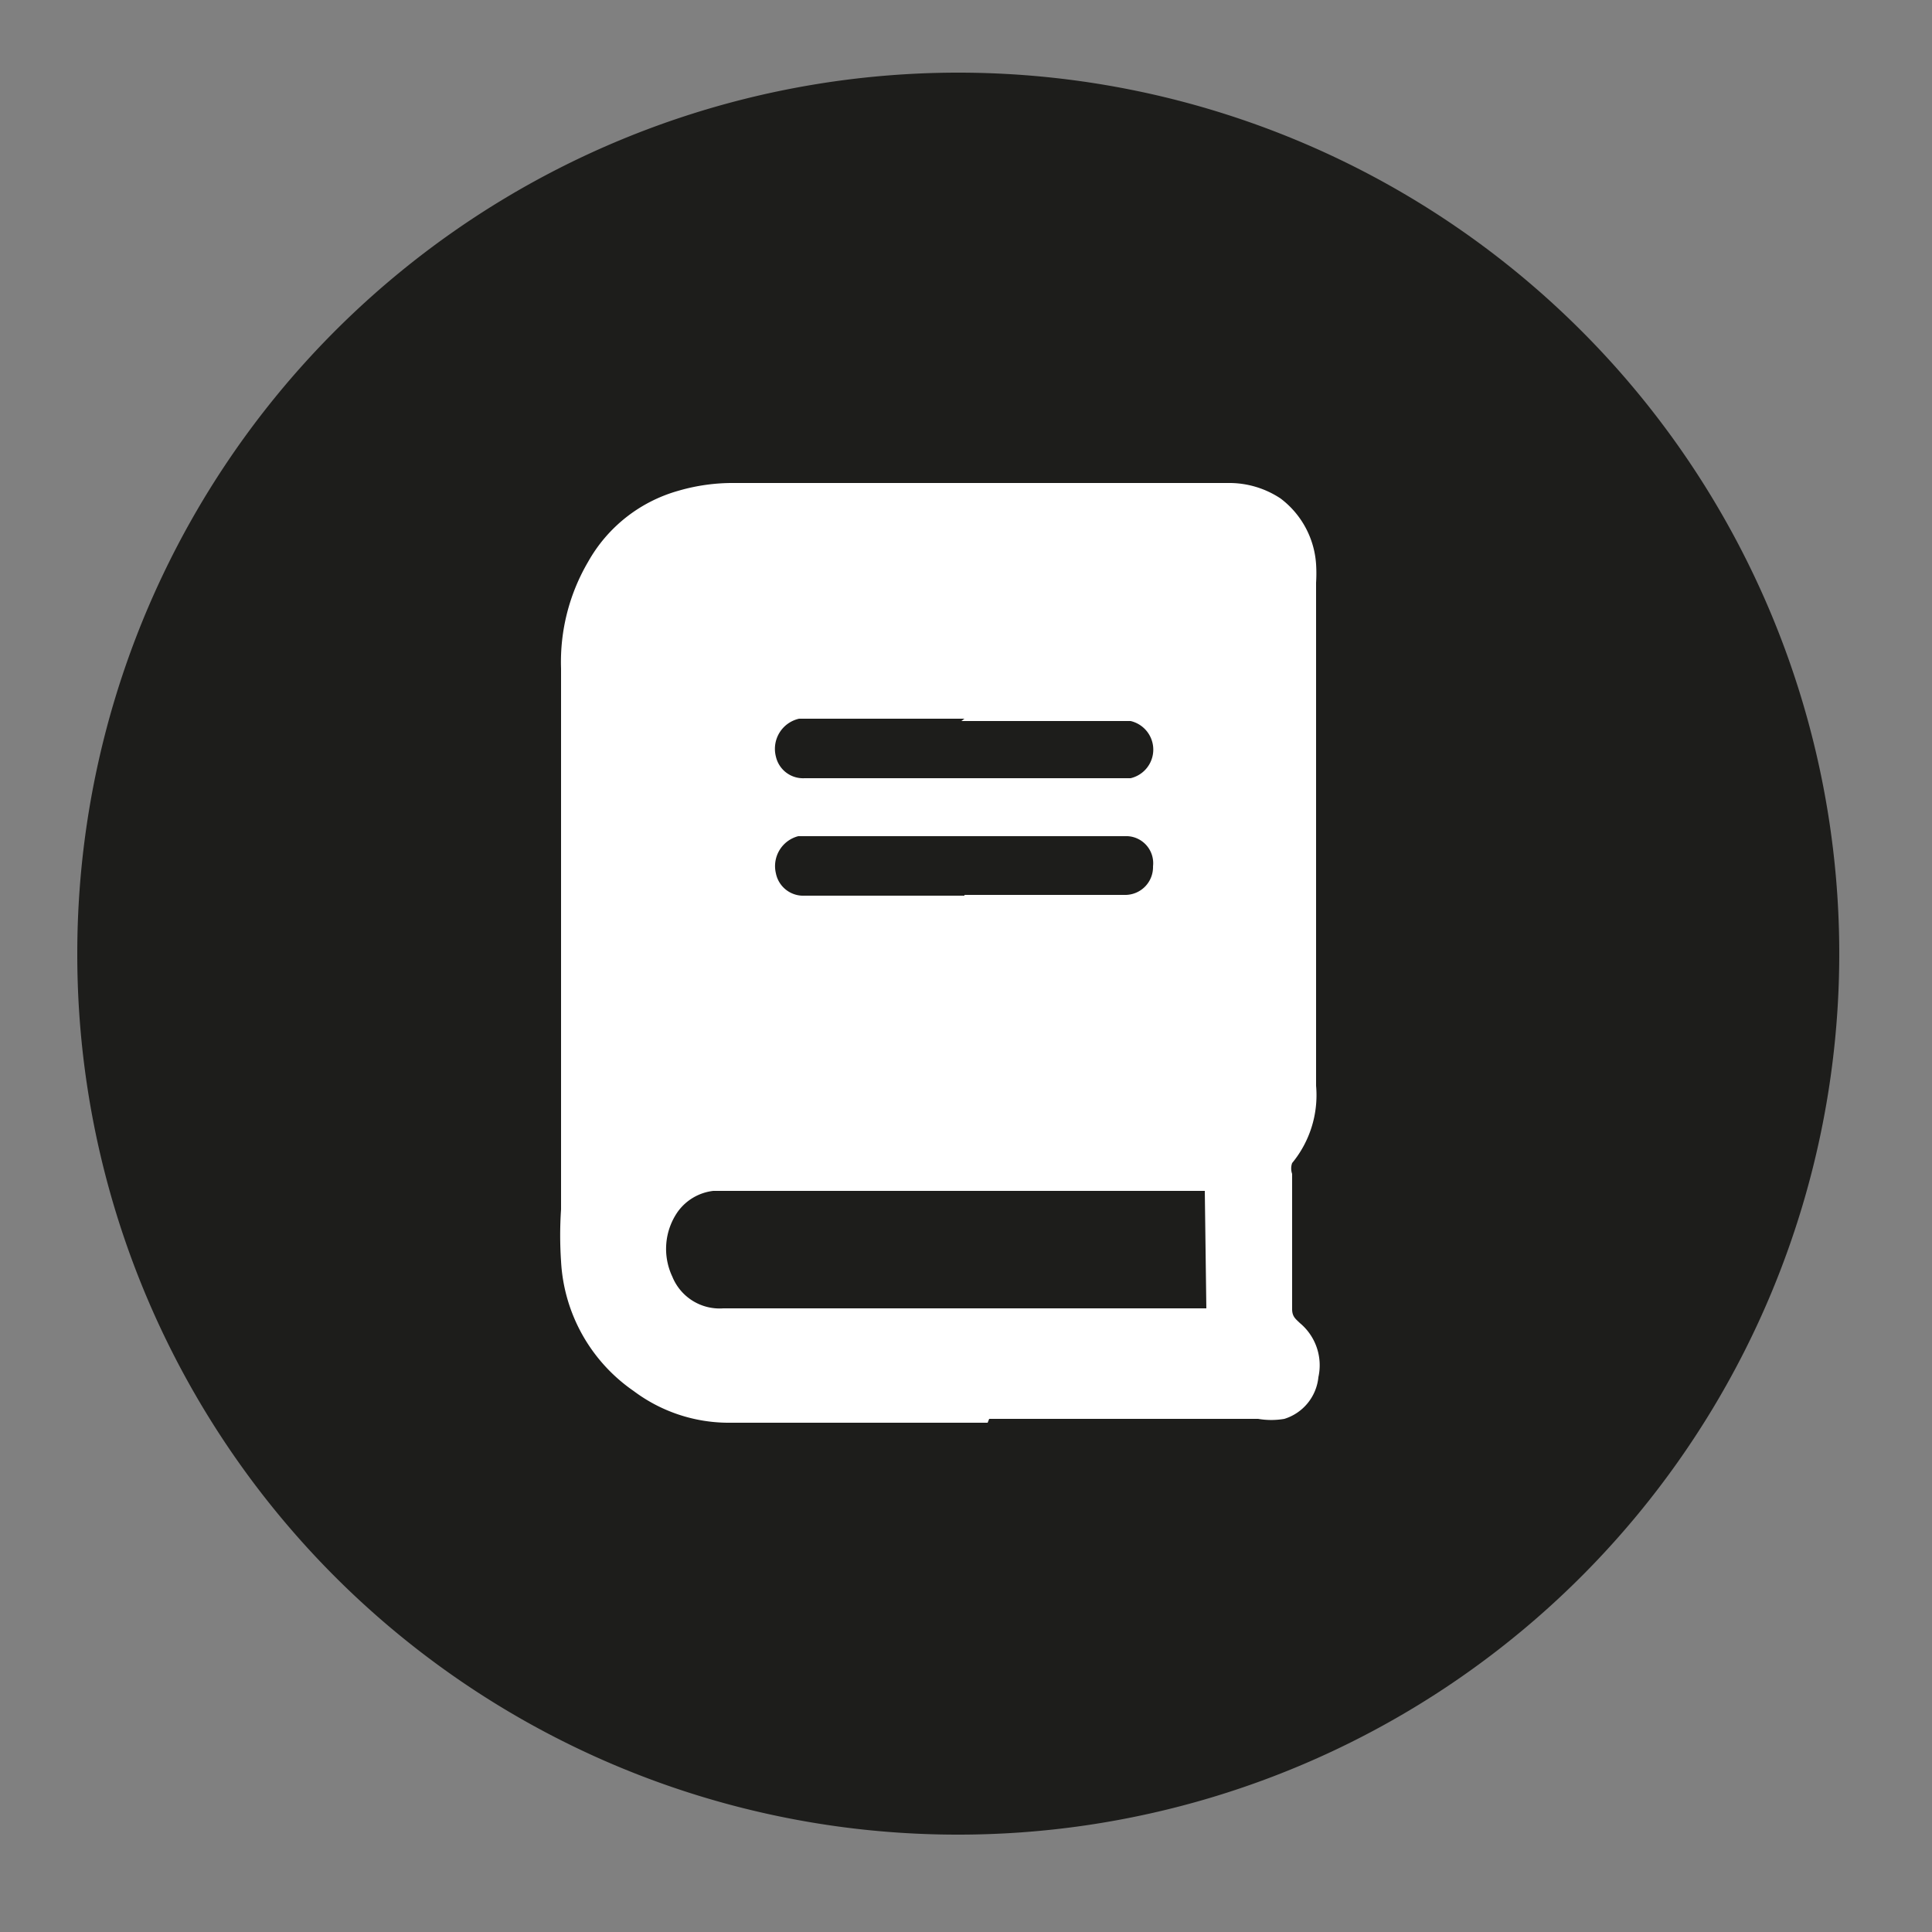 <svg xmlns="http://www.w3.org/2000/svg" viewBox="0 0 25 25">
  <rect x="0" y="0" width="25" height="25" fill="#808080" stroke="none"/>
  <path d="M12.37 23.74A11.4 11.4 0 1 0 1 12.34a11.39 11.39 0 0 0 11.4 11.4" fill="#1d1d1b"/>
  <path d="M12.48 11.58h2.09a.36.36 0 0 0 .35-.37.35.35 0 0 0-.33-.39h-4.26a.4.4 0 0 0-.29.48.36.36 0 0 0 .37.29h2.07m0-2.29h-2.14a.4.4 0 0 0-.3.49.36.36 0 0 0 .37.28h4.22a.38.38 0 0 0 0-.74h-2.19m3.15 6.08H9.23a.66.66 0 0 0-.46.27.84.84 0 0 0-.07.84.66.66 0 0 0 .66.41h6.25Zm-2.81 3H9.41A2.05 2.05 0 0 1 8.2 18a2.18 2.18 0 0 1-.94-1.68 5 5 0 0 1 0-.67v-7a2.56 2.56 0 0 1 .35-1.38 1.94 1.94 0 0 1 1.17-.92 2.5 2.5 0 0 1 .72-.1h6.39a1.2 1.2 0 0 1 .68.2 1.16 1.16 0 0 1 .46.85 1.93 1.93 0 0 1 0 .24v6.51a1.38 1.38 0 0 1-.31 1 .21.21 0 0 0 0 .14v1.75c0 .1.05.13.1.18a.71.71 0 0 1 .24.7.63.63 0 0 1-.44.54 1 1 0 0 1-.34 0H12.8" fill="#fff"/>
</svg>
